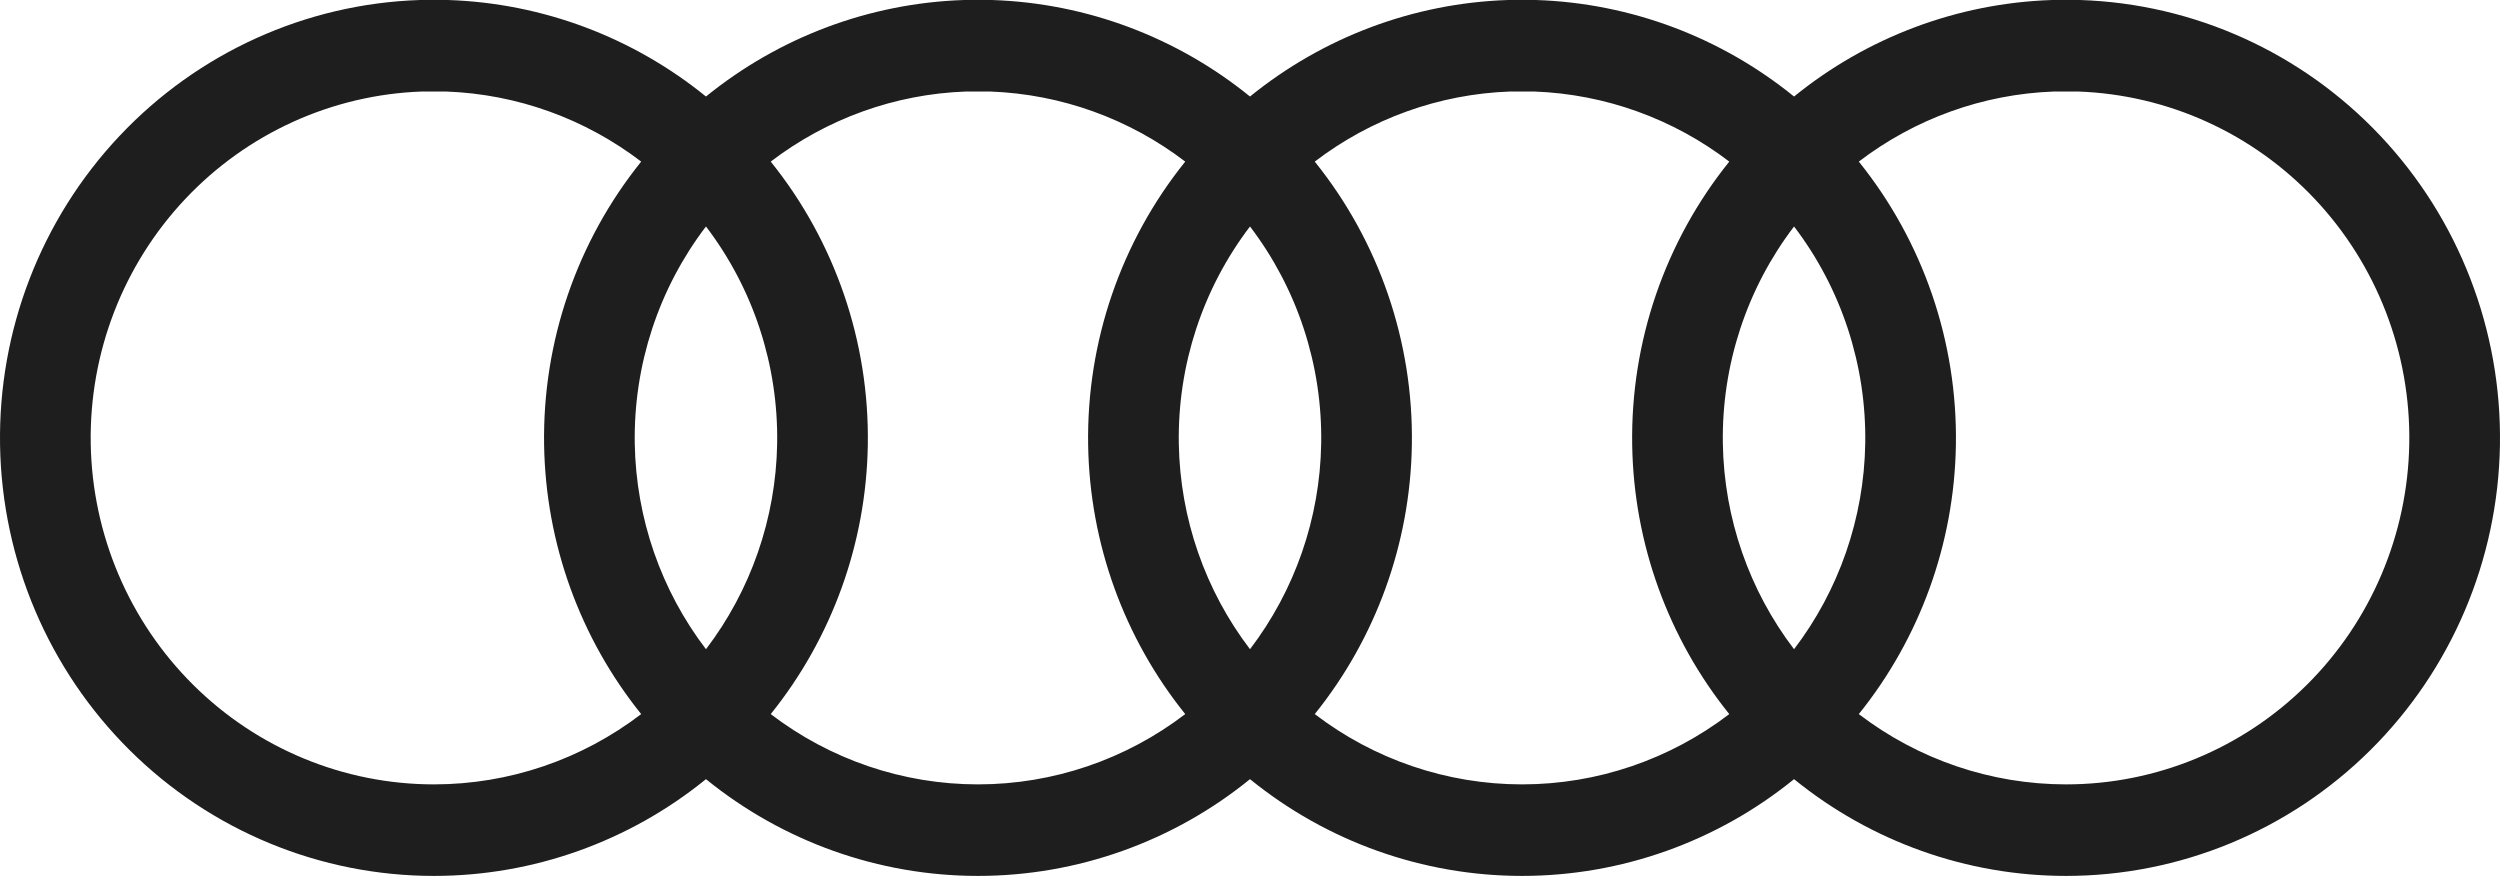 <svg width="137" height="48" viewBox="0 0 137 48" fill="none" xmlns="http://www.w3.org/2000/svg">
<path fill-rule="evenodd" clip-rule="evenodd" d="M23.029 0H24.531L24.573 0.001C29.748 0.176 34.696 2.049 38.687 5.29C42.678 2.049 47.625 0.176 52.801 0.001L52.842 0H54.344L54.386 0.001C59.562 0.176 64.509 2.049 68.5 5.29C72.491 2.049 77.438 0.176 82.614 0.001L82.656 0H84.158L84.199 0.001C89.375 0.176 94.323 2.049 98.314 5.29C102.304 2.049 107.252 0.176 112.428 0.001L112.469 0H113.971L114.013 0.001C120.248 0.211 126.151 2.886 130.45 7.449C134.75 12.012 137.101 18.098 136.997 24.394C136.893 30.691 134.342 36.694 129.894 41.11C125.447 45.525 119.458 48 113.22 48C107.775 48 102.52 46.114 98.314 42.698C94.107 46.114 88.852 48 83.407 48C77.961 48 72.706 46.114 68.5 42.698C64.294 46.114 59.039 48 53.593 48C48.148 48 42.893 46.114 38.687 42.698C34.48 46.114 29.225 48 23.78 48C17.542 48 11.553 45.525 7.106 41.11C2.658 36.694 0.107 30.691 0.003 24.394C-0.101 18.098 2.25 12.012 6.55 7.449C10.849 2.886 16.753 0.211 22.987 0.001L23.029 0ZM42.236 39.132C45.487 41.618 49.471 42.984 53.593 42.984C57.715 42.984 61.7 41.618 64.951 39.132C61.609 34.98 59.719 29.795 59.63 24.394C59.537 18.725 61.434 13.226 64.951 8.856C61.883 6.511 58.154 5.156 54.26 5.016H52.926C49.032 5.156 45.303 6.511 42.236 8.856C45.753 13.226 47.65 18.725 47.556 24.394C47.467 29.795 45.578 34.98 42.236 39.132ZM38.687 12.411C41.272 15.802 42.659 19.994 42.588 24.311C42.52 28.414 41.139 32.361 38.687 35.577C36.234 32.361 34.853 28.414 34.785 24.311C34.714 19.994 36.101 15.802 38.687 12.411ZM35.137 8.856C31.62 13.226 29.723 18.725 29.817 24.394C29.906 29.795 31.795 34.98 35.137 39.132C31.886 41.618 27.902 42.984 23.78 42.984C18.845 42.984 14.108 41.026 10.59 37.533C7.072 34.04 5.054 29.291 4.972 24.311C4.889 19.33 6.749 14.516 10.15 10.906C13.542 7.306 18.195 5.192 23.113 5.016H24.447C28.341 5.156 32.07 6.511 35.137 8.856ZM68.5 12.411C65.915 15.802 64.527 19.994 64.599 24.311C64.666 28.414 66.048 32.361 68.5 35.577C70.952 32.361 72.334 28.414 72.401 24.311C72.473 19.994 71.085 15.802 68.5 12.411ZM72.049 39.132C75.3 41.618 79.285 42.984 83.407 42.984C87.529 42.984 91.513 41.618 94.764 39.132C91.422 34.98 89.533 29.795 89.444 24.394C89.35 18.725 91.247 13.226 94.764 8.856C91.697 6.511 87.968 5.156 84.074 5.016H82.74C78.846 5.156 75.117 6.511 72.049 8.856C75.567 13.226 77.463 18.725 77.37 24.394C77.281 29.795 75.391 34.98 72.049 39.132ZM98.314 12.411C95.728 15.802 94.341 19.994 94.412 24.311C94.48 28.414 95.861 32.361 98.314 35.577C100.766 32.361 102.147 28.414 102.215 24.311C102.286 19.994 100.899 15.802 98.314 12.411ZM101.863 39.132C105.114 41.618 109.098 42.984 113.22 42.984C118.155 42.984 122.892 41.026 126.41 37.533C129.928 34.04 131.946 29.291 132.028 24.311C132.111 19.33 130.251 14.516 126.85 10.906C123.458 7.306 118.804 5.192 113.887 5.016H112.553C108.659 5.156 104.93 6.511 101.863 8.856C105.38 13.226 107.277 18.725 107.183 24.394C107.094 29.795 105.205 34.98 101.863 39.132Z" fill="#1E1E1E"/>
</svg>
